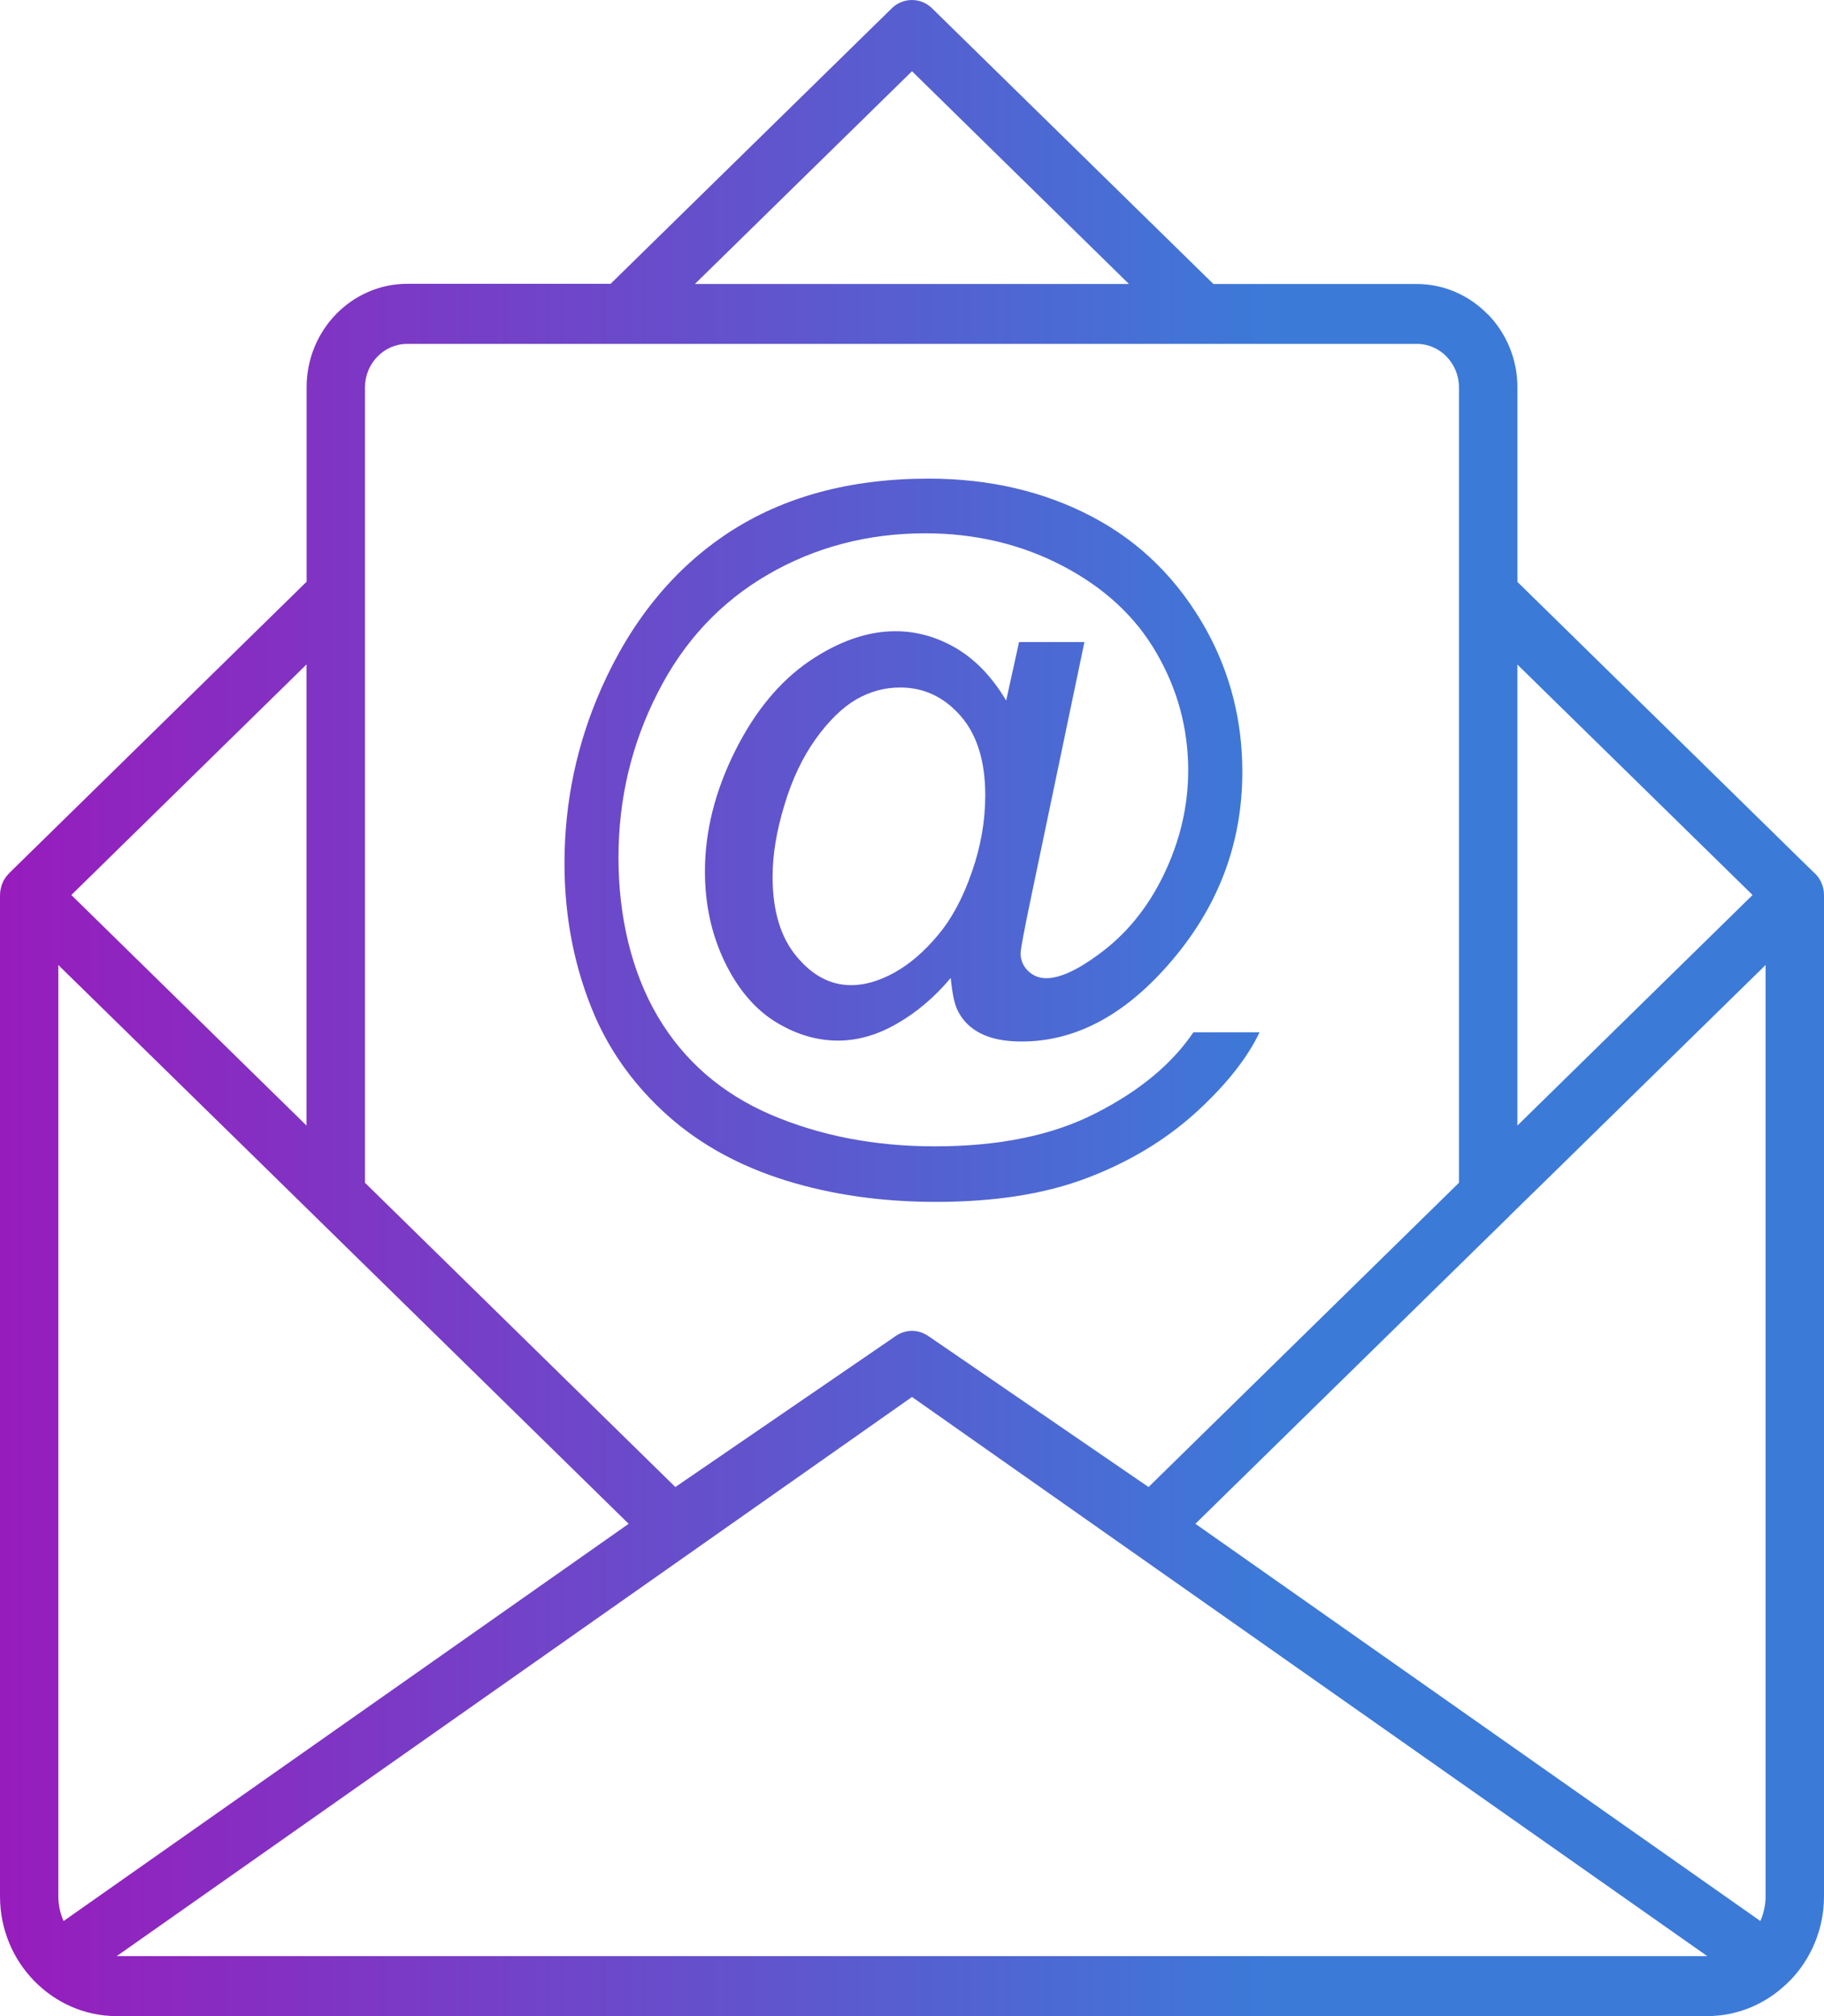 <svg width="38" height="42" viewBox="0 0 38 42" fill="none" xmlns="http://www.w3.org/2000/svg">
<path d="M1.325 40.019L13.097 31.744L6.581 25.359L6.577 25.355L5.862 24.654L1.215 20.103V39.505C1.215 39.687 1.255 39.861 1.324 40.019H1.325ZM31.612 13.844V23.448L36.512 18.645L31.612 13.844V13.844ZM30.395 24.64V12.387V8.066C30.395 7.82 30.297 7.593 30.136 7.429H30.138C29.978 7.265 29.759 7.164 29.515 7.164H8.484C8.241 7.164 8.022 7.265 7.863 7.429C7.703 7.593 7.604 7.82 7.604 8.066V24.64L14.07 30.978L18.616 27.863L18.657 27.834C18.873 27.682 19.152 27.694 19.353 27.842L19.385 27.863L23.928 30.978L30.395 24.64ZM31.612 12.121L37.771 18.159C37.91 18.272 38 18.449 38 18.645V39.505C38 40.192 37.726 40.816 37.285 41.267H37.283L37.247 41.301C37.232 41.318 37.218 41.334 37.2 41.347L37.198 41.349C36.765 41.753 36.193 42 35.566 42H2.432C1.762 42 1.155 41.719 0.713 41.267C0.272 40.816 0 40.192 0 39.505V18.645H0.002V18.63V18.599L0.004 18.594V18.58L0.006 18.573V18.571L0.008 18.559V18.552L0.01 18.54V18.538L0.016 18.517V18.51L0.02 18.498V18.494L0.024 18.483V18.48L0.026 18.474L0.028 18.467H0.026L0.036 18.44V18.438L0.038 18.431L0.04 18.424L0.044 18.419L0.051 18.398L0.056 18.384L0.058 18.382L0.064 18.37V18.368L0.069 18.357L0.071 18.355L0.073 18.351L0.077 18.345V18.341L0.081 18.337L0.083 18.331L0.085 18.327L0.087 18.323L0.091 18.317L0.093 18.315L0.1 18.306L0.102 18.302L0.117 18.281L0.119 18.277L0.121 18.273L0.125 18.267L0.129 18.262L0.131 18.26L0.135 18.254L0.139 18.25L0.141 18.248L0.145 18.242L0.149 18.237H0.151L0.169 18.213H0.171L0.181 18.202L0.192 18.19L0.197 18.184L6.388 12.118V8.063C6.388 7.472 6.624 6.933 7.003 6.543C7.384 6.154 7.908 5.912 8.486 5.912H12.721L18.58 0.172C18.813 -0.056 19.182 -0.058 19.417 0.172L25.279 5.916H29.514C30.09 5.916 30.614 6.158 30.993 6.547H30.997C31.377 6.937 31.613 7.475 31.613 8.067V12.122L31.612 12.121ZM31.455 25.323C31.434 25.346 31.414 25.367 31.391 25.387L24.904 31.744L36.674 40.019C36.743 39.861 36.783 39.687 36.783 39.505V20.103L32.178 24.616L31.455 25.322L31.455 25.323ZM14.477 5.916H23.52L19 1.484L14.477 5.916ZM6.386 13.842L1.486 18.645L6.386 23.448V13.842ZM35.568 40.75L19 29.102L2.432 40.75H35.568ZM19.805 20.375C19.475 20.769 19.104 21.085 18.691 21.322C18.281 21.561 17.868 21.678 17.458 21.678C17.004 21.678 16.563 21.542 16.131 21.272C15.704 20.998 15.356 20.581 15.088 20.017C14.82 19.451 14.686 18.831 14.686 18.155C14.686 17.323 14.895 16.49 15.309 15.656C15.723 14.823 16.242 14.197 16.857 13.776C17.473 13.358 18.073 13.15 18.653 13.15C19.096 13.15 19.519 13.268 19.924 13.506C20.326 13.745 20.673 14.108 20.962 14.594L21.23 13.376H22.592L21.491 18.643C21.337 19.377 21.262 19.781 21.262 19.86C21.262 20 21.314 20.123 21.417 20.226C21.523 20.328 21.65 20.378 21.797 20.378C22.069 20.378 22.424 20.221 22.86 19.903C23.444 19.485 23.906 18.925 24.245 18.222C24.583 17.519 24.754 16.797 24.754 16.05C24.754 15.178 24.534 14.364 24.097 13.609C23.662 12.851 23.011 12.246 22.144 11.792C21.28 11.339 20.322 11.11 19.276 11.11C18.081 11.11 16.987 11.397 16.002 11.967C15.013 12.541 14.246 13.358 13.704 14.428C13.157 15.496 12.885 16.642 12.885 17.866C12.885 19.091 13.157 20.246 13.7 21.17C14.246 22.096 15.032 22.778 16.058 23.221C17.087 23.661 18.226 23.881 19.476 23.881C20.814 23.881 21.932 23.652 22.835 23.187C23.739 22.727 24.415 22.165 24.863 21.505H26.241C25.98 22.052 25.533 22.614 24.903 23.186C24.271 23.756 23.52 24.208 22.647 24.54C21.777 24.872 20.726 25.038 19.498 25.038C18.367 25.038 17.322 24.888 16.368 24.591C15.41 24.293 14.595 23.846 13.921 23.249C13.249 22.65 12.743 21.961 12.401 21.185C11.974 20.198 11.76 19.13 11.76 17.989C11.76 16.716 12.015 15.502 12.524 14.349C13.149 12.934 14.033 11.85 15.177 11.097C16.324 10.346 17.713 9.971 19.345 9.971C20.612 9.971 21.749 10.236 22.755 10.766C23.763 11.296 24.559 12.087 25.139 13.136C25.634 14.037 25.882 15.021 25.882 16.079C25.882 17.595 25.364 18.938 24.324 20.115C23.395 21.169 22.384 21.697 21.282 21.697C20.929 21.697 20.648 21.639 20.432 21.529C20.215 21.419 20.055 21.262 19.954 21.056C19.886 20.925 19.839 20.698 19.807 20.376L19.805 20.375ZM16.095 18.255C16.095 18.971 16.262 19.528 16.595 19.924C16.925 20.325 17.304 20.523 17.734 20.523C18.019 20.523 18.319 20.435 18.636 20.26C18.953 20.083 19.255 19.825 19.543 19.478C19.832 19.134 20.066 18.694 20.248 18.163C20.434 17.634 20.526 17.1 20.526 16.565C20.526 15.857 20.354 15.302 20.01 14.911C19.664 14.517 19.245 14.322 18.753 14.322C18.426 14.322 18.119 14.407 17.828 14.576C17.541 14.748 17.261 15.021 16.991 15.398C16.723 15.774 16.503 16.23 16.342 16.771C16.177 17.31 16.096 17.805 16.096 18.255H16.095Z" fill="url(#paint0_linear_2810_7820)"/>
<defs>
<linearGradient id="paint0_linear_2810_7820" x1="26.557" y1="21" x2="-5.013" y2="21" gradientUnits="userSpaceOnUse">
<stop stop-color="#3C7AD8"/>
<stop offset="1" stop-color="#A90AB7"/>
</linearGradient>
</defs>
</svg>
